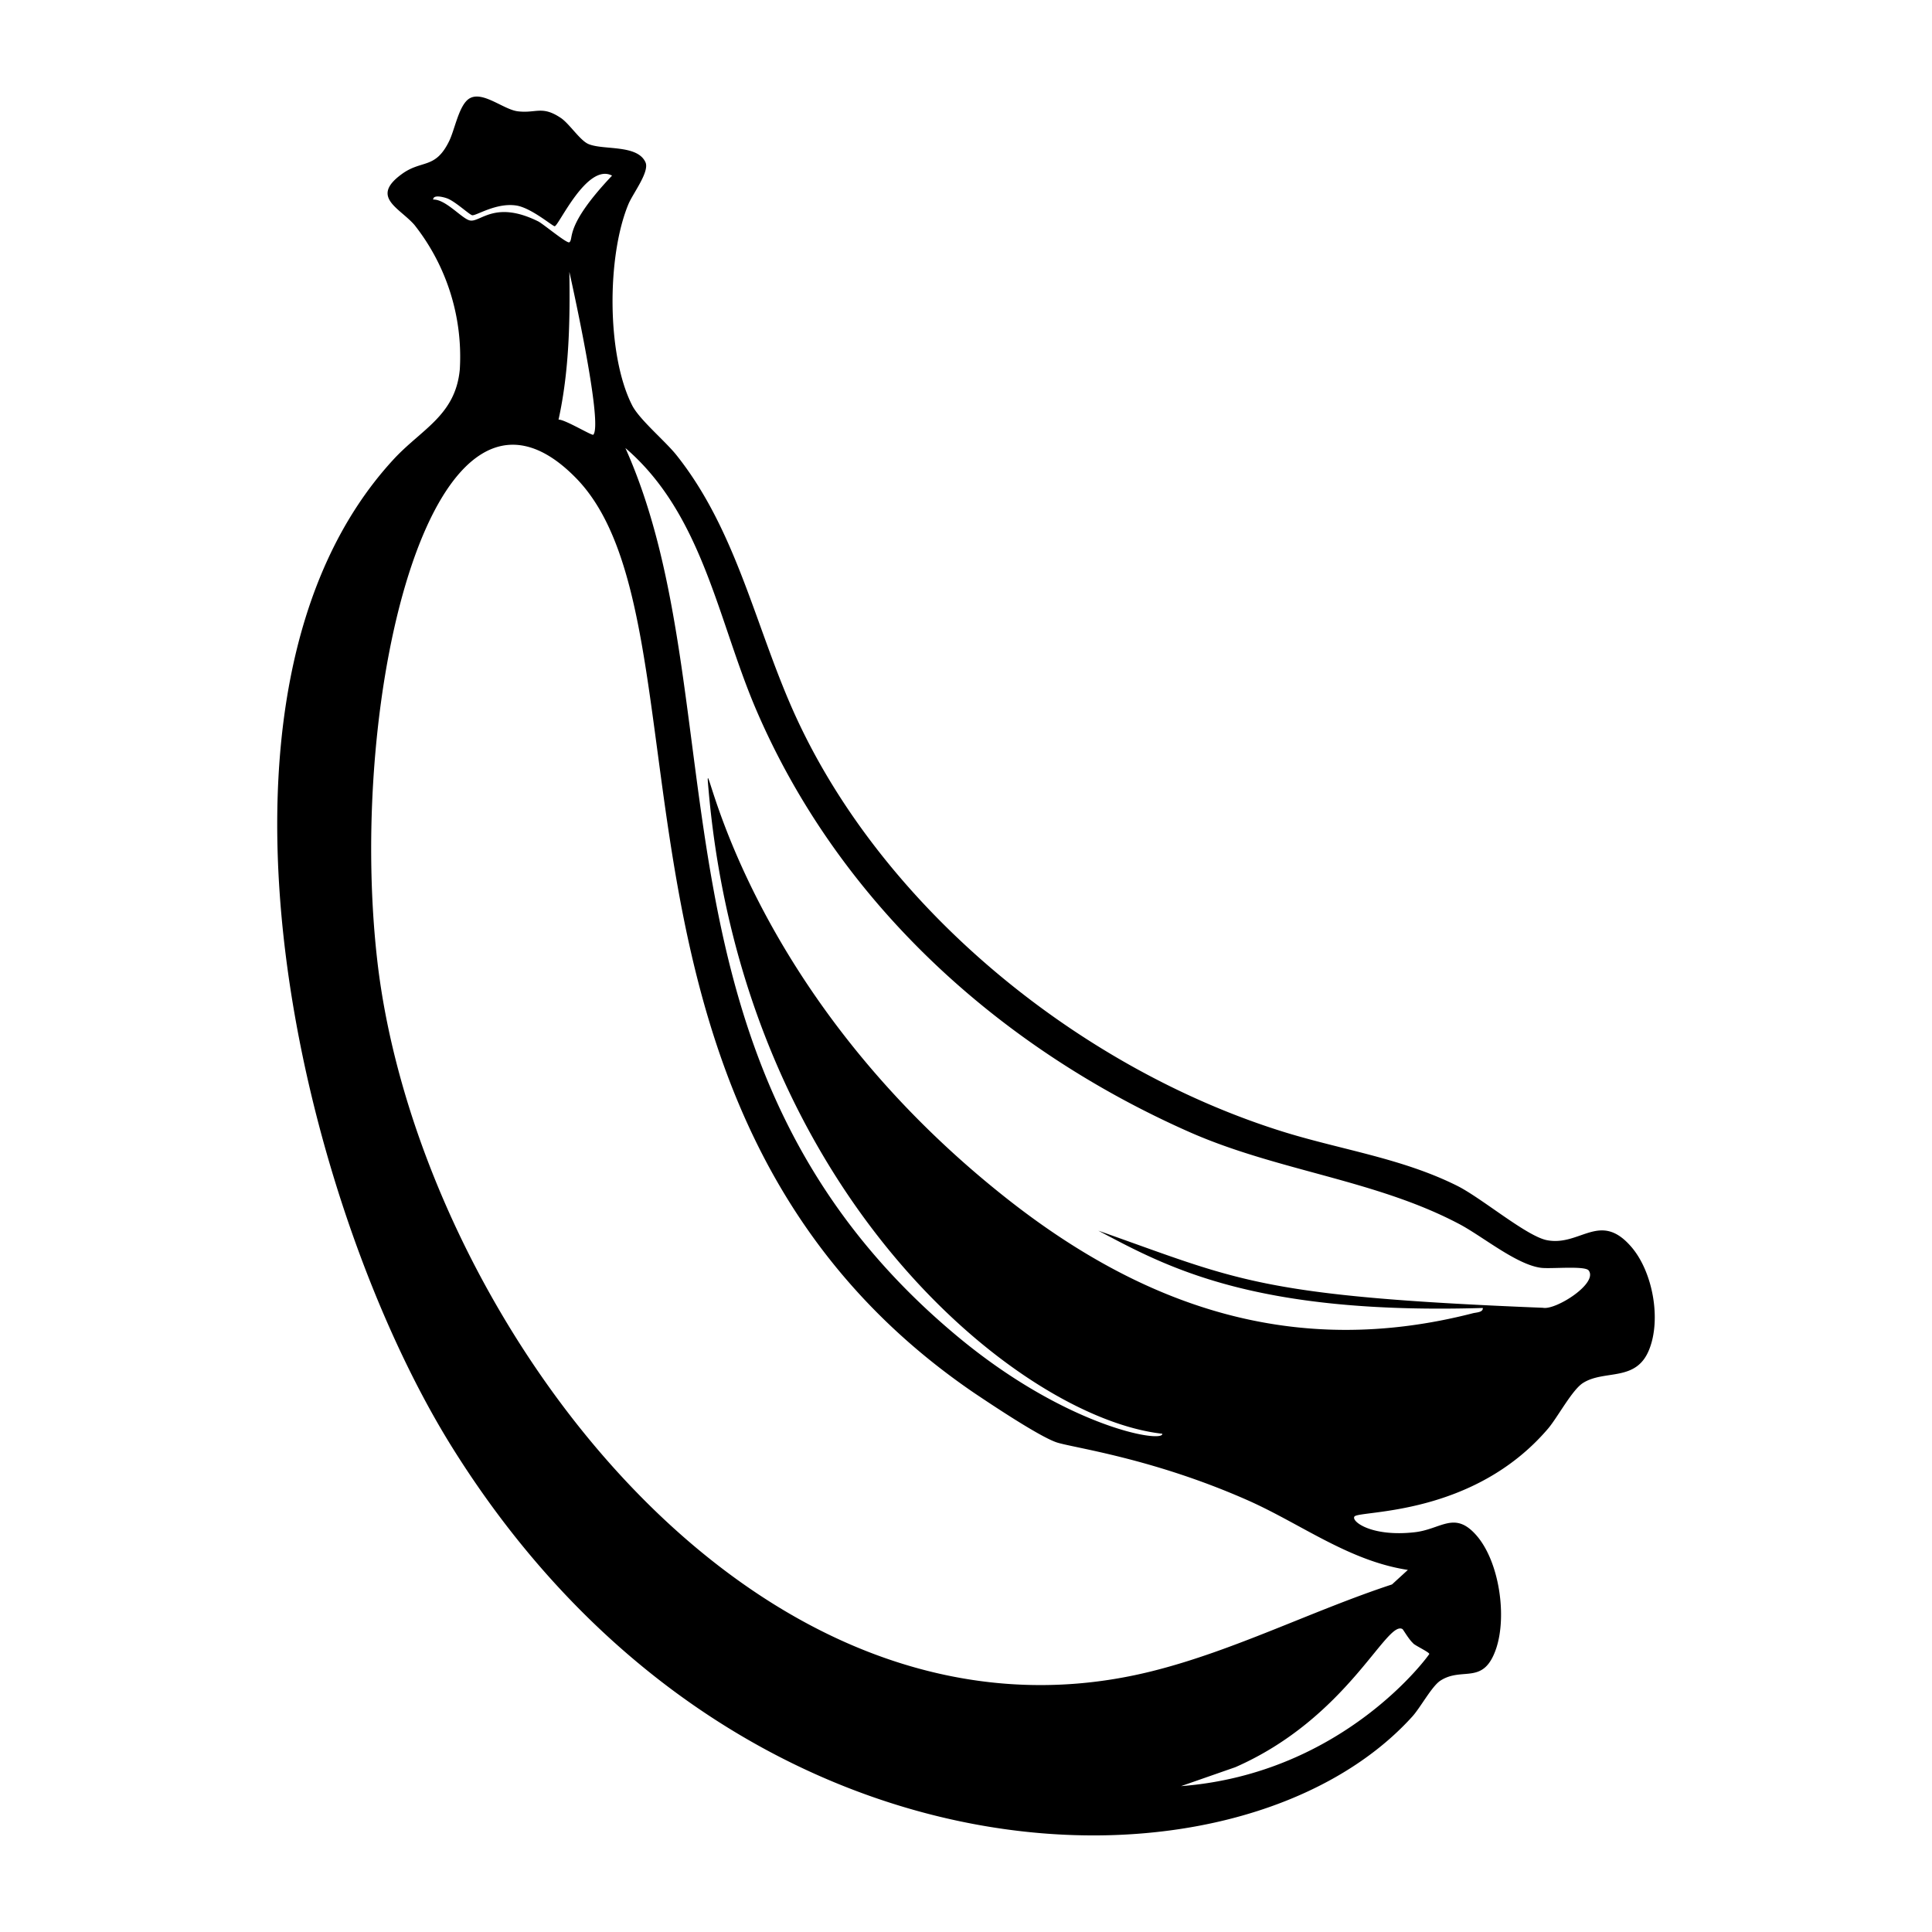 <svg xmlns="http://www.w3.org/2000/svg" viewBox="0 0 1000 1000"><path d="M844.3 645.3c-16.2-18.7-26.4 0-43.7-3.4-10.7-2.2-33.8-21.9-46.5-28.2-28.1-14-58.8-18.4-88.6-27.5-105-32.3-207.3-114.5-253.5-215.1-20.8-45.3-30.3-96-62-135.7-5.9-7.3-19.1-18.3-22.8-25.6-13.3-26.1-13.1-77.4-1.9-104.2 2.3-5.5 11-16.7 8.8-21.6-4.2-9.3-21.6-6.2-29.4-9.4-4.3-1.7-9.8-10.3-14.2-13.4-10-6.8-12.9-2.4-22.6-3.6-7.4-1-18-10.6-24.8-6.7-5.6 3.2-7.7 16.5-10.8 22.5-7.2 14.4-14.2 9.1-24.6 16.9-16 11.8-1 17.2 6.8 26.1a110 110 0 0 1 23.5 74.7c-2.2 24.1-20 31-34.6 47-111.3 121.3-47.8 386.2 31.3 512.1C381.2 983.7 641 987.7 730.9 888.6c4.3-4.7 10-15.5 14.5-18.6 11.5-7.6 22.4 2.7 29-16.7 5.7-16.9 1.6-45.2-10.3-58.7-11.3-12.8-18.2-3-32-1.5-22.4 2.5-33-5.8-31-8.2 3-3.2 61.5 0 100.3-45.6 5-6 12.4-20 18-23.5 11.1-7 27.3-.4 34.1-17 6.5-15.8 2-40.6-9.2-53.5m-620.1-542c0-2.8 5.6-1.2 7-.7 4.2 1.4 11.7 8.5 13.2 8.8 2 .4 12.5-6.7 23-5 7.7 1.3 18.6 10.7 19.7 10.7 2 0 16.7-33 29.7-26.2-25 26.4-19.6 32.6-22.1 34.5-1.1.9-13.4-9.4-16.1-10.8-22.6-11.2-30 .7-35.4-.5-4-.8-12.6-11.1-19-10.8m70.5 37.4c0 .1 17.7 78.4 12.4 84.3-.6.7-14.8-8-18-7.8 5.5-25.1 6-50.9 5.6-76.5m436.8 710c1.7 1.4 8.3 4.5 8.3 5.4 0 .3-44 61.9-128.5 68.4l28.1-9.8c58.1-25.5 78.2-76.3 86.5-71.5.4.2 3.3 5.4 5.6 7.4m-2.7-38.1-8.3 7.6c-41.3 13.6-81.6 34.2-123.8 44.8-207.2 52.1-381-185.8-401.5-368.4C179.6 358 224.7 172.7 298 247.3c73.7 74.9-1.7 332 206.4 473.8 9.1 6.1 33.2 22.2 42.3 25.4 8 2.8 49.5 8 99.7 30.3 27.3 12.2 52 31.2 82.4 35.8m69.7-135.7c-147.7-5.9-157.7-14.5-230-39.9 34.8 18.4 79.8 43.6 199 40 .2 2.3-3.4 2.3-5 2.7-92.5 23.8-170.9-3.2-243.1-60.7-144-114.6-156-247.7-152.6-209.6 18.5 209 161 324.5 234.8 332.7.7 5-49.8-3.2-107-51.2-166-139-112-327.5-170.9-459 39.9 34.2 47.8 88.8 67.5 135C434 467 517.2 542.5 616 586.1c45.5 20 96 24.6 139.2 47.4 12 6.3 29.6 21 42.3 22.7 4.9.7 22.9-1.2 24.8 1.4 5 6.7-17.2 20.7-23.7 19.3"/></svg>